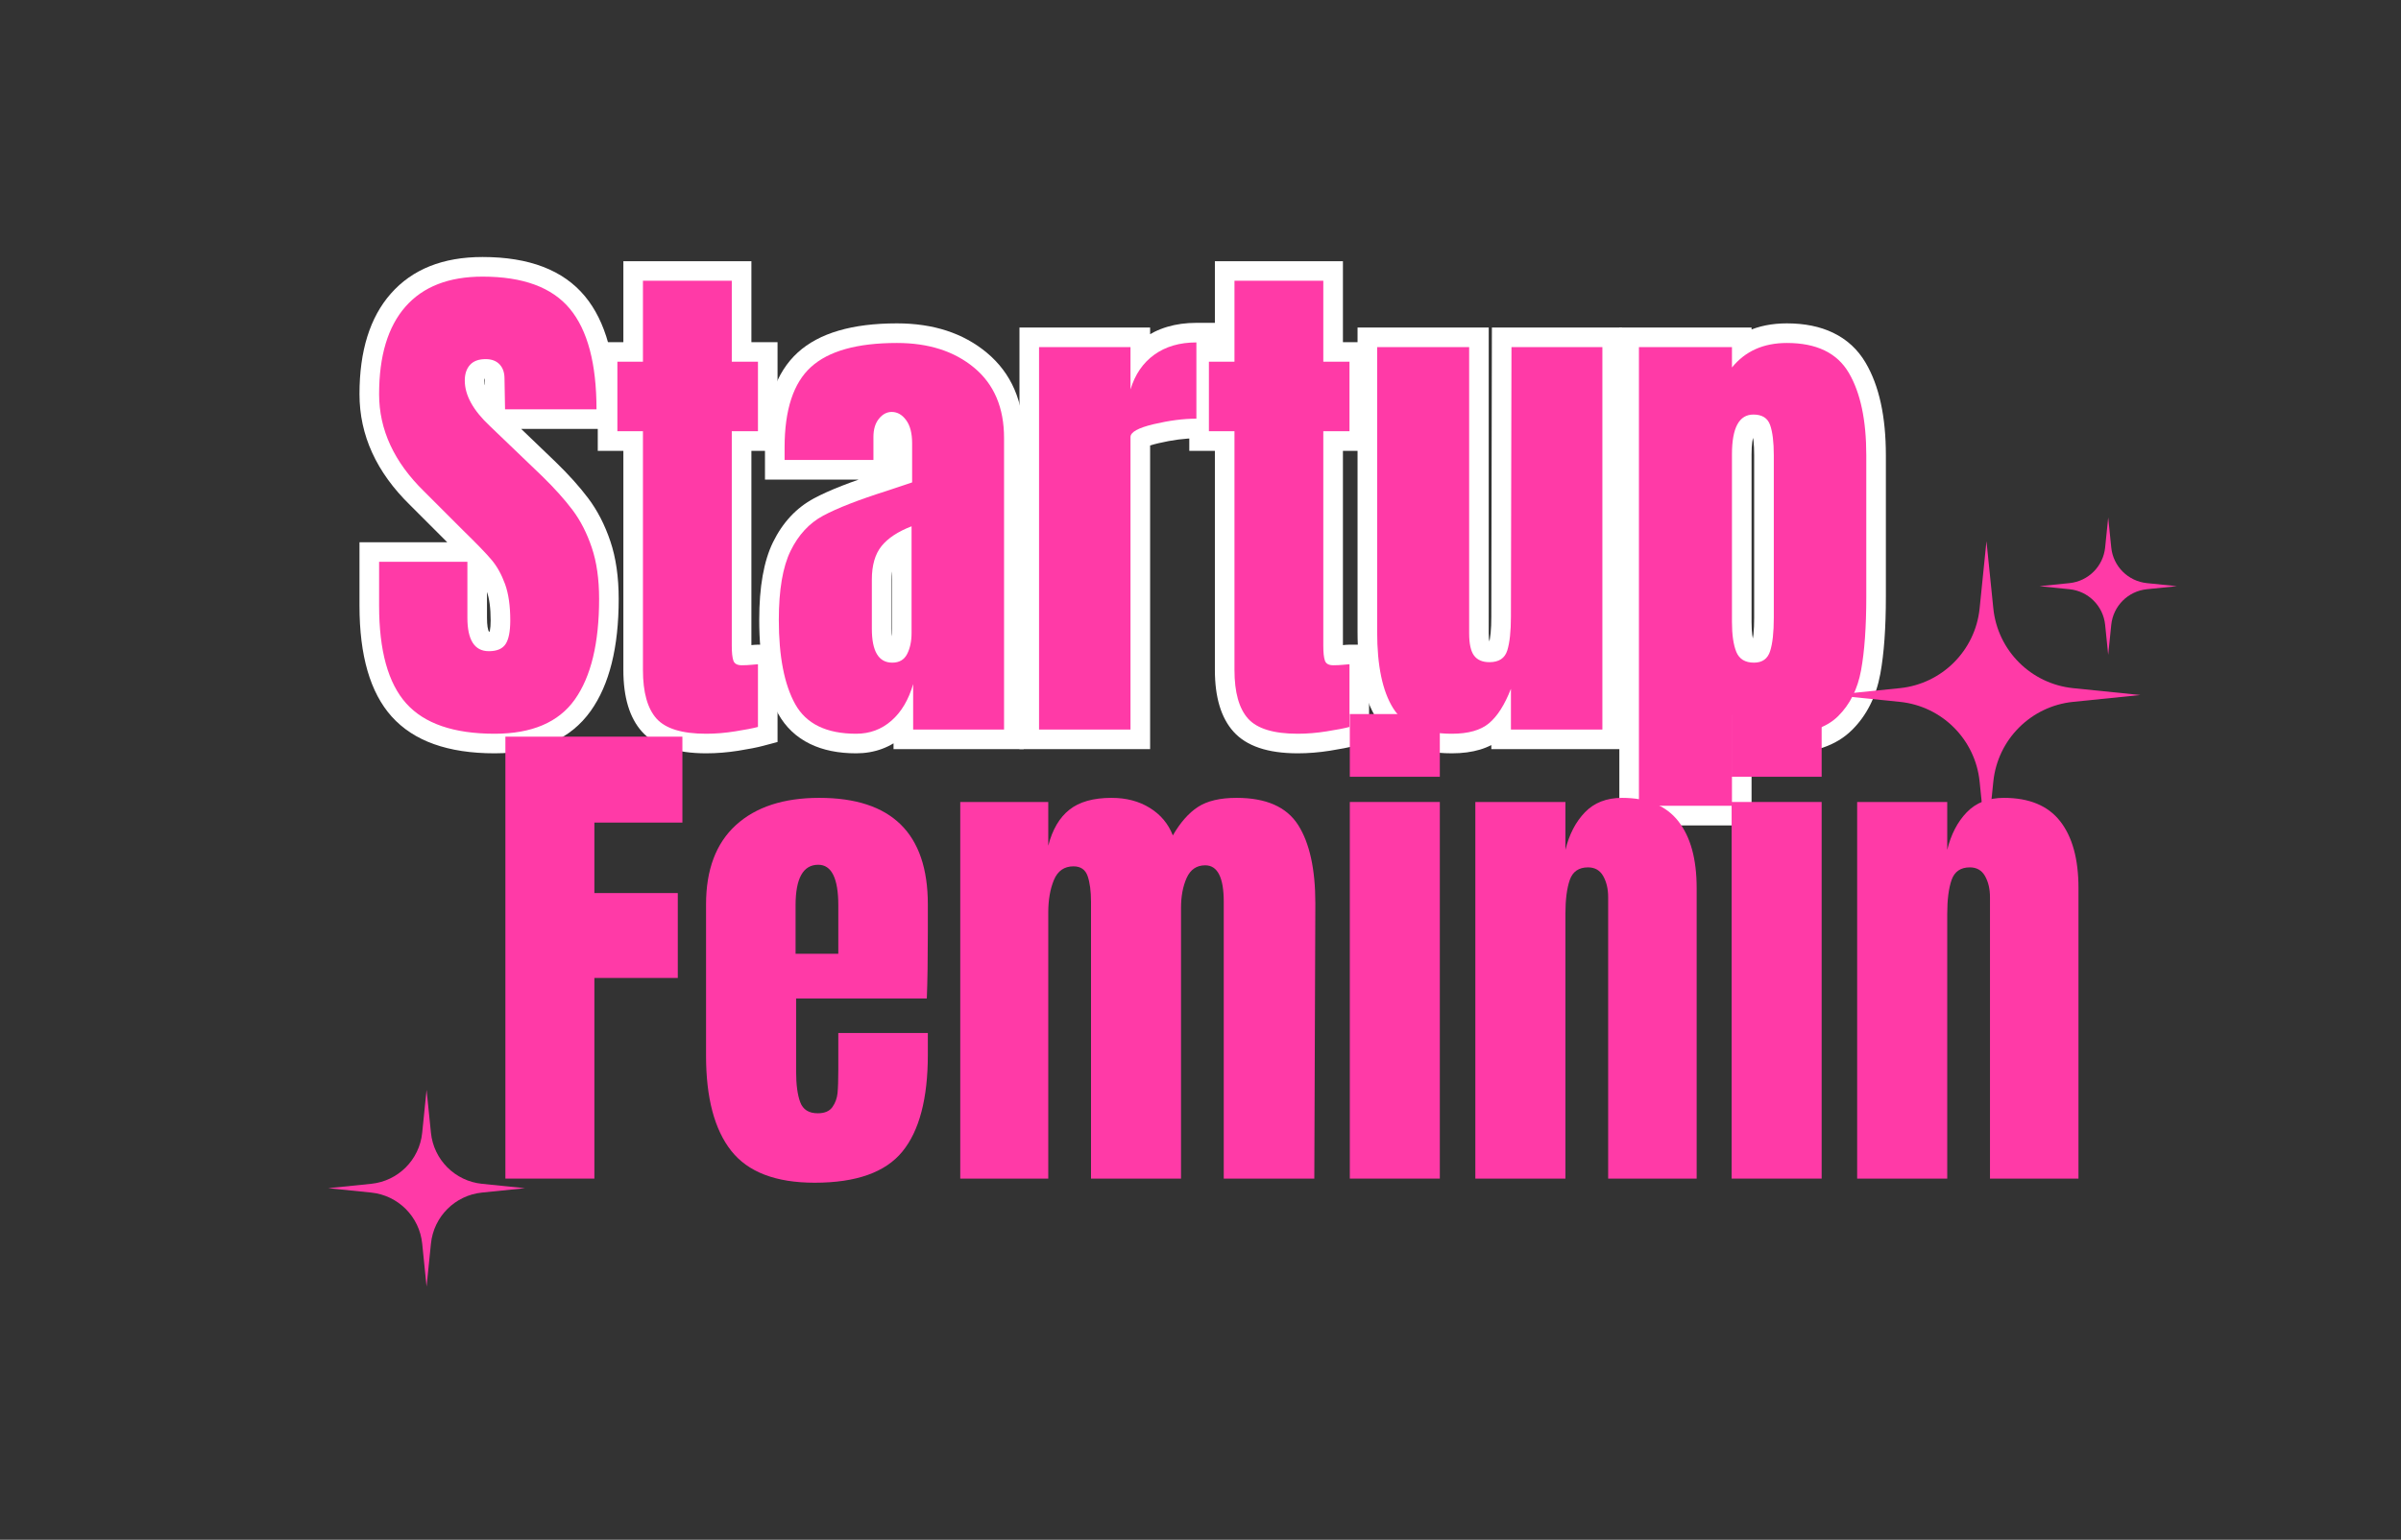 <svg xmlns="http://www.w3.org/2000/svg" xmlns:xlink="http://www.w3.org/1999/xlink" width="728" zoomAndPan="magnify" viewBox="0 0 546 350.25" height="467" preserveAspectRatio="xMidYMid meet"><rect x="0" y="0" width="546" height="350.25" fill="#333333" stroke="none"/><defs><clipPath id="4069d5d60e"><path d="M 416.699 117.719 L 495.281 117.719 L 495.281 193.305 L 416.699 193.305 Z M 416.699 117.719 "></path></clipPath><clipPath id="25436324c7"><path d="M 73.656 247.91 L 119.434 247.91 L 119.434 295.059 L 73.656 295.059 Z M 73.656 247.91 "></path></clipPath></defs><g id="f4bc39d2ad"><g style="fill:#ffffff;fill-opacity:1;"><g transform="translate(83.71, 165.956)"><path style="stroke:none" d="M 28.758 5.406 C 18.164 5.406 10.363 2.617 5.355 -2.965 C 0.477 -8.41 -1.961 -16.809 -1.961 -28.164 L -1.961 -42.605 L 27.035 -42.605 L 27.035 -25.434 C 27.035 -23.766 27.207 -22.668 27.551 -22.133 C 27.531 -22.164 27.473 -22.207 27.379 -22.254 C 27.336 -22.277 27.305 -22.289 27.281 -22.297 C 27.316 -22.289 27.375 -22.281 27.453 -22.281 C 27.762 -22.281 27.957 -22.301 28.035 -22.332 C 27.848 -22.254 27.684 -22.109 27.547 -21.902 L 27.547 -21.926 C 27.598 -22.059 27.641 -22.234 27.684 -22.449 C 27.805 -23.066 27.867 -23.859 27.867 -24.836 C 27.867 -27.641 27.562 -29.887 26.945 -31.574 C 26.332 -33.262 25.582 -34.637 24.688 -35.699 C 23.559 -37.051 21.461 -39.219 18.398 -42.207 L 9.562 -51.039 C 1.879 -58.543 -1.961 -66.961 -1.961 -76.297 C -1.961 -86.129 0.41 -93.746 5.148 -99.141 C 10.035 -104.707 16.996 -107.492 26.027 -107.492 C 36.613 -107.492 44.371 -104.52 49.305 -98.57 C 54.027 -92.875 56.391 -84.301 56.391 -72.848 L 56.391 -68.391 L 26.754 -68.391 L 26.562 -79.785 C 26.559 -80 26.551 -80.137 26.531 -80.191 C 26.555 -80.129 26.594 -80.062 26.656 -80 C 26.75 -79.902 26.852 -79.832 26.961 -79.789 L 26.965 -79.785 C 26.906 -79.797 26.832 -79.801 26.738 -79.801 C 26.473 -79.801 26.293 -79.781 26.195 -79.746 C 26.285 -79.777 26.379 -79.848 26.473 -79.953 C 26.496 -79.98 26.512 -79.996 26.512 -79.996 C 26.465 -79.859 26.441 -79.656 26.441 -79.387 C 26.441 -77.344 27.875 -74.98 30.738 -72.297 L 42.66 -60.852 C 45.609 -57.988 48.066 -55.254 50.023 -52.656 C 52.137 -49.855 53.824 -46.582 55.086 -42.84 C 56.352 -39.09 56.984 -34.715 56.984 -29.711 C 56.984 -18.699 54.867 -10.215 50.637 -4.254 C 46.062 2.188 38.77 5.406 28.758 5.406 Z M 28.758 -3.508 C 35.703 -3.508 40.57 -5.477 43.367 -9.414 C 46.504 -13.832 48.07 -20.594 48.07 -29.711 C 48.07 -33.738 47.594 -37.164 46.641 -39.992 C 45.684 -42.824 44.441 -45.258 42.906 -47.289 C 41.223 -49.523 39.082 -51.898 36.488 -54.422 L 24.641 -65.793 C 19.898 -70.238 17.527 -74.77 17.527 -79.387 C 17.527 -82.039 18.312 -84.227 19.875 -85.949 C 21.551 -87.793 23.84 -88.715 26.738 -88.715 C 29.363 -88.715 31.488 -87.855 33.121 -86.141 C 34.691 -84.488 35.473 -82.418 35.473 -79.938 L 35.594 -72.926 L 31.137 -72.848 L 31.137 -77.305 L 51.934 -77.305 L 51.934 -72.848 L 47.477 -72.848 C 47.477 -82.156 45.797 -88.832 42.441 -92.879 C 39.293 -96.68 33.82 -98.578 26.027 -98.578 C 19.688 -98.578 14.961 -96.805 11.848 -93.258 C 8.582 -89.547 6.953 -83.891 6.953 -76.297 C 6.953 -69.465 9.926 -63.148 15.867 -57.344 L 24.621 -48.59 C 27.898 -45.395 30.199 -43.008 31.523 -41.426 C 33.086 -39.559 34.355 -37.289 35.324 -34.621 C 36.297 -31.949 36.781 -28.688 36.781 -24.836 C 36.781 -21.402 36.176 -18.777 34.965 -16.957 C 33.367 -14.566 30.863 -13.367 27.453 -13.367 C 25.914 -13.367 24.516 -13.695 23.262 -14.348 C 21.949 -15.031 20.879 -16.023 20.043 -17.324 C 18.762 -19.324 18.121 -22.027 18.121 -25.434 L 18.121 -38.148 L 22.578 -38.148 L 22.578 -33.691 L 2.496 -33.691 L 2.496 -38.148 L 6.953 -38.148 L 6.953 -28.164 C 6.953 -19.082 8.633 -12.664 11.992 -8.918 C 15.227 -5.309 20.816 -3.508 28.758 -3.508 Z M 28.758 -3.508 "></path></g></g><g style="fill:#ffffff;fill-opacity:1;"><g transform="translate(138.49, 165.956)"><path style="stroke:none" d="M 22.105 5.406 C 15.312 5.406 10.441 3.766 7.496 0.48 C 4.676 -2.664 3.266 -7.34 3.266 -13.547 L 3.266 -67.859 L 7.723 -67.859 L 7.723 -63.398 L -2.555 -63.398 L -2.555 -88.121 L 7.723 -88.121 L 7.723 -83.664 L 3.266 -83.664 L 3.266 -106.539 L 32.383 -106.539 L 32.383 -83.664 L 27.926 -83.664 L 27.926 -88.121 L 38.328 -88.121 L 38.328 -63.398 L 27.926 -63.398 L 27.926 -67.859 L 32.383 -67.859 L 32.383 -19.016 C 32.383 -17.992 32.426 -17.352 32.512 -17.098 C 32.27 -17.828 31.805 -18.387 31.121 -18.77 C 30.762 -18.973 30.449 -19.074 30.184 -19.074 C 30.812 -19.074 31.402 -19.105 31.949 -19.168 C 32.828 -19.262 33.469 -19.312 33.871 -19.312 L 38.328 -19.312 L 38.328 2.832 L 35.02 3.711 C 33.68 4.07 31.805 4.438 29.395 4.82 C 26.906 5.211 24.477 5.406 22.105 5.406 Z M 22.105 -3.508 C 24.012 -3.508 25.977 -3.668 28.004 -3.988 C 30.109 -4.32 31.684 -4.625 32.723 -4.902 L 33.871 -0.594 L 29.414 -0.594 L 29.414 -14.855 L 33.871 -14.855 L 33.871 -10.398 C 33.797 -10.398 33.484 -10.367 32.934 -10.305 C 32.059 -10.207 31.141 -10.16 30.184 -10.16 C 28.891 -10.16 27.746 -10.441 26.754 -11 C 25.438 -11.742 24.535 -12.832 24.055 -14.277 C 23.664 -15.449 23.469 -17.027 23.469 -19.016 L 23.469 -72.316 L 33.871 -72.316 L 33.871 -67.859 L 29.414 -67.859 L 29.414 -83.664 L 33.871 -83.664 L 33.871 -79.207 L 23.469 -79.207 L 23.469 -102.082 L 27.926 -102.082 L 27.926 -97.625 L 7.723 -97.625 L 7.723 -102.082 L 12.184 -102.082 L 12.184 -79.207 L 1.902 -79.207 L 1.902 -83.664 L 6.359 -83.664 L 6.359 -67.859 L 1.902 -67.859 L 1.902 -72.316 L 12.184 -72.316 L 12.184 -13.547 C 12.184 -9.613 12.832 -6.922 14.133 -5.473 C 14.609 -4.938 15.395 -4.508 16.484 -4.176 C 17.941 -3.73 19.812 -3.508 22.105 -3.508 Z M 22.105 -3.508 "></path></g></g><g style="fill:#ffffff;fill-opacity:1;"><g transform="translate(174.733, 165.956)"><path style="stroke:none" d="M 19.965 5.406 C 15.914 5.406 12.43 4.699 9.508 3.281 C 6.359 1.754 3.93 -0.539 2.227 -3.594 C -0.645 -8.746 -2.082 -15.863 -2.082 -24.957 C -2.082 -32.457 -1.039 -38.34 1.047 -42.602 C 3.25 -47.105 6.355 -50.434 10.367 -52.59 C 13.781 -54.426 18.867 -56.414 25.629 -58.559 L 31.27 -60.441 L 32.68 -56.211 L 28.223 -56.211 L 28.223 -65.125 C 28.223 -66.441 28.062 -67.316 27.734 -67.758 C 27.676 -67.84 27.621 -67.898 27.578 -67.941 C 27.582 -67.938 27.598 -67.926 27.625 -67.91 C 27.762 -67.836 27.898 -67.797 28.047 -67.797 C 28.23 -67.797 28.406 -67.844 28.574 -67.93 C 28.625 -67.957 28.66 -67.98 28.684 -68 C 28.668 -67.984 28.641 -67.953 28.602 -67.91 C 28.43 -67.695 28.344 -67.242 28.344 -66.551 L 28.344 -56.863 L -0.773 -56.863 L -0.773 -64.172 C -0.773 -74.043 1.711 -81.242 6.684 -85.77 C 11.535 -90.188 19.051 -92.398 29.234 -92.398 C 37.52 -92.398 44.332 -90.172 49.676 -85.719 C 55.262 -81.066 58.055 -74.598 58.055 -66.312 L 58.055 4.457 L 28.461 4.457 L 28.461 -10.34 L 32.918 -10.34 L 37.199 -9.102 C 35.93 -4.703 33.836 -1.223 30.926 1.332 C 27.828 4.047 24.172 5.406 19.965 5.406 Z M 19.965 -3.508 C 21.938 -3.508 23.629 -4.129 25.047 -5.371 C 26.652 -6.777 27.848 -8.848 28.637 -11.574 L 37.375 -10.34 L 37.375 0 L 32.918 0 L 32.918 -4.457 L 53.598 -4.457 L 53.598 0 L 49.141 0 L 49.141 -66.312 C 49.141 -71.812 47.418 -76 43.969 -78.871 C 40.281 -81.945 35.367 -83.484 29.234 -83.484 C 21.352 -83.484 15.836 -82.051 12.688 -79.18 C 9.656 -76.418 8.141 -71.418 8.141 -64.172 L 8.141 -61.32 L 3.684 -61.32 L 3.684 -65.777 L 23.887 -65.777 L 23.887 -61.32 L 19.43 -61.32 L 19.43 -66.551 C 19.43 -69.344 20.176 -71.664 21.668 -73.512 C 23.391 -75.645 25.516 -76.711 28.047 -76.711 C 30.809 -76.711 33.09 -75.496 34.895 -73.07 C 36.391 -71.051 37.137 -68.402 37.137 -65.125 L 37.137 -53 L 28.324 -50.062 C 22.09 -48.086 17.512 -46.312 14.59 -44.738 C 12.262 -43.488 10.418 -41.469 9.055 -38.684 C 7.574 -35.656 6.832 -31.082 6.832 -24.957 C 6.832 -17.41 7.895 -11.734 10.012 -7.934 C 10.805 -6.516 11.934 -5.449 13.398 -4.738 C 15.09 -3.918 17.281 -3.508 19.965 -3.508 Z M 28.164 -19.668 C 28.199 -19.668 28.227 -19.668 28.246 -19.672 C 28.242 -19.672 28.238 -19.672 28.223 -19.668 C 28.145 -19.648 28.059 -19.613 27.969 -19.559 C 27.777 -19.449 27.652 -19.336 27.59 -19.215 C 27.934 -19.879 28.105 -20.805 28.105 -21.984 L 28.105 -46.23 L 32.562 -46.23 L 34.164 -42.07 C 31.82 -41.168 30.164 -40.117 29.203 -38.918 C 28.391 -37.914 27.988 -36.309 27.988 -34.105 L 27.988 -22.938 C 27.988 -21.184 28.16 -20.016 28.512 -19.438 C 28.488 -19.473 28.418 -19.527 28.301 -19.59 C 28.234 -19.629 28.172 -19.652 28.109 -19.668 C 28.102 -19.672 28.098 -19.672 28.098 -19.672 C 28.113 -19.668 28.137 -19.668 28.164 -19.668 Z M 28.164 -10.754 C 26.621 -10.754 25.227 -11.102 23.973 -11.797 C 22.699 -12.508 21.664 -13.523 20.867 -14.848 C 19.672 -16.844 19.074 -19.539 19.074 -22.938 L 19.074 -34.105 C 19.074 -38.402 20.133 -41.867 22.254 -44.508 C 24.223 -46.953 27.125 -48.914 30.961 -50.391 L 37.02 -52.719 L 37.02 -21.984 C 37.02 -19.363 36.52 -17.078 35.516 -15.133 C 34.777 -13.703 33.75 -12.609 32.434 -11.844 C 31.18 -11.117 29.754 -10.754 28.164 -10.754 Z M 28.164 -10.754 "></path></g></g><g style="fill:#ffffff;fill-opacity:1;"><g transform="translate(232.128, 165.956)"><path style="stroke:none" d="M 4.16 -91.449 L 29.414 -91.449 L 29.414 -77.363 L 24.957 -77.363 L 20.691 -78.656 C 22.012 -83.023 24.363 -86.43 27.75 -88.879 C 31.105 -91.305 35.164 -92.516 39.93 -92.516 L 44.387 -92.516 L 44.387 -66.254 L 39.93 -66.254 C 37.344 -66.254 34.457 -65.875 31.27 -65.125 C 29.902 -64.801 28.953 -64.496 28.43 -64.207 C 28.406 -64.191 28.387 -64.18 28.371 -64.172 C 28.375 -64.176 28.387 -64.184 28.398 -64.191 C 28.492 -64.262 28.586 -64.355 28.688 -64.473 C 29.172 -65.047 29.414 -65.738 29.414 -66.551 L 29.414 4.457 L -0.297 4.457 L -0.297 -91.449 Z M 4.16 -82.535 L 4.16 -86.992 L 8.617 -86.992 L 8.617 0 L 4.16 0 L 4.16 -4.457 L 24.957 -4.457 L 24.957 0 L 20.5 0 L 20.5 -66.551 C 20.5 -67.918 20.961 -69.148 21.887 -70.238 C 22.461 -70.914 23.207 -71.508 24.129 -72.016 C 25.367 -72.695 27.062 -73.289 29.223 -73.801 C 33.082 -74.711 36.652 -75.168 39.93 -75.168 L 39.93 -70.711 L 35.473 -70.711 L 35.473 -88.059 L 39.93 -88.059 L 39.93 -83.602 C 37.09 -83.602 34.77 -82.953 32.977 -81.656 C 31.215 -80.383 29.961 -78.52 29.223 -76.074 L 20.5 -77.363 L 20.5 -86.992 L 24.957 -86.992 L 24.957 -82.535 Z M 4.16 -82.535 "></path></g></g><g style="fill:#ffffff;fill-opacity:1;"><g transform="translate(273.006, 165.956)"><path style="stroke:none" d="M 22.105 5.406 C 15.312 5.406 10.441 3.766 7.496 0.48 C 4.676 -2.664 3.266 -7.34 3.266 -13.547 L 3.266 -67.859 L 7.723 -67.859 L 7.723 -63.398 L -2.555 -63.398 L -2.555 -88.121 L 7.723 -88.121 L 7.723 -83.664 L 3.266 -83.664 L 3.266 -106.539 L 32.383 -106.539 L 32.383 -83.664 L 27.926 -83.664 L 27.926 -88.121 L 38.328 -88.121 L 38.328 -63.398 L 27.926 -63.398 L 27.926 -67.859 L 32.383 -67.859 L 32.383 -19.016 C 32.383 -17.992 32.426 -17.352 32.512 -17.098 C 32.27 -17.828 31.805 -18.387 31.121 -18.77 C 30.762 -18.973 30.449 -19.074 30.184 -19.074 C 30.812 -19.074 31.402 -19.105 31.949 -19.168 C 32.828 -19.262 33.469 -19.312 33.871 -19.312 L 38.328 -19.312 L 38.328 2.832 L 35.02 3.711 C 33.68 4.07 31.805 4.438 29.395 4.82 C 26.906 5.211 24.477 5.406 22.105 5.406 Z M 22.105 -3.508 C 24.012 -3.508 25.977 -3.668 28.004 -3.988 C 30.109 -4.32 31.684 -4.625 32.723 -4.902 L 33.871 -0.594 L 29.414 -0.594 L 29.414 -14.855 L 33.871 -14.855 L 33.871 -10.398 C 33.797 -10.398 33.484 -10.367 32.934 -10.305 C 32.059 -10.207 31.141 -10.16 30.184 -10.16 C 28.891 -10.16 27.746 -10.441 26.754 -11 C 25.438 -11.742 24.535 -12.832 24.055 -14.277 C 23.664 -15.449 23.469 -17.027 23.469 -19.016 L 23.469 -72.316 L 33.871 -72.316 L 33.871 -67.859 L 29.414 -67.859 L 29.414 -83.664 L 33.871 -83.664 L 33.871 -79.207 L 23.469 -79.207 L 23.469 -102.082 L 27.926 -102.082 L 27.926 -97.625 L 7.723 -97.625 L 7.723 -102.082 L 12.184 -102.082 L 12.184 -79.207 L 1.902 -79.207 L 1.902 -83.664 L 6.359 -83.664 L 6.359 -67.859 L 1.902 -67.859 L 1.902 -72.316 L 12.184 -72.316 L 12.184 -13.547 C 12.184 -9.613 12.832 -6.922 14.133 -5.473 C 14.609 -4.938 15.395 -4.508 16.484 -4.176 C 17.941 -3.73 19.812 -3.508 22.105 -3.508 Z M 22.105 -3.508 "></path></g></g><g style="fill:#ffffff;fill-opacity:1;"><g transform="translate(309.249, 165.956)"><path style="stroke:none" d="M 20.914 5.406 C 12.77 5.406 7.051 2.766 3.762 -2.516 C 0.898 -7.121 -0.535 -13.688 -0.535 -22.223 L -0.535 -91.449 L 29.293 -91.449 L 29.293 -21.926 C 29.293 -21.043 29.355 -20.332 29.473 -19.797 C 29.508 -19.633 29.547 -19.504 29.582 -19.414 L 29.586 -19.41 C 29.566 -19.441 29.543 -19.477 29.516 -19.512 C 29.414 -19.648 29.289 -19.746 29.145 -19.805 L 29.152 -19.809 C 29.234 -19.797 29.34 -19.789 29.473 -19.789 C 29.633 -19.789 29.75 -19.797 29.824 -19.816 C 29.773 -19.805 29.707 -19.77 29.629 -19.715 C 29.418 -19.578 29.293 -19.449 29.258 -19.328 C 29.676 -20.68 29.887 -22.793 29.887 -25.668 L 29.887 -26.383 L 30.016 -91.449 L 59.598 -91.449 L 59.598 4.457 L 29.887 4.457 L 29.887 -9.27 L 34.344 -9.27 L 38.496 -7.645 C 36.793 -3.289 34.695 -0.074 32.207 1.996 C 29.48 4.27 25.715 5.406 20.914 5.406 Z M 20.914 -3.508 C 23.562 -3.508 25.426 -3.953 26.5 -4.852 C 27.816 -5.945 29.047 -7.961 30.195 -10.895 L 38.801 -9.27 L 38.801 0 L 34.344 0 L 34.344 -4.457 L 55.141 -4.457 L 55.141 0 L 50.684 0 L 50.684 -86.992 L 55.141 -86.992 L 55.141 -82.535 L 34.465 -82.535 L 34.465 -86.992 L 38.922 -86.98 L 38.801 -26.383 L 38.801 -25.668 C 38.801 -21.891 38.457 -18.895 37.77 -16.68 C 37.176 -14.777 36.102 -13.312 34.547 -12.281 C 33.129 -11.344 31.438 -10.875 29.473 -10.875 C 26.414 -10.875 24.062 -11.953 22.418 -14.117 C 21.059 -15.906 20.379 -18.508 20.379 -21.926 L 20.379 -86.992 L 24.836 -86.992 L 24.836 -82.535 L 3.922 -82.535 L 3.922 -86.992 L 8.379 -86.992 L 8.379 -22.223 C 8.379 -15.387 9.363 -10.391 11.332 -7.227 C 12.875 -4.746 16.07 -3.508 20.914 -3.508 Z M 20.914 -3.508 "></path></g></g><g style="fill:#ffffff;fill-opacity:1;"><g transform="translate(368.545, 165.956)"><path style="stroke:none" d="M 4.16 -91.449 L 29.77 -91.449 L 29.77 -82.355 L 25.312 -82.355 L 21.848 -85.16 C 25.75 -89.984 31.062 -92.398 37.793 -92.398 C 41.836 -92.398 45.336 -91.688 48.293 -90.266 C 51.457 -88.742 53.93 -86.465 55.715 -83.426 C 58.781 -78.215 60.312 -71.203 60.312 -62.391 L 60.312 -30.184 C 60.312 -23.102 59.891 -17.27 59.051 -12.684 C 58.09 -7.445 55.926 -3.168 52.566 0.145 C 49.004 3.652 43.883 5.406 37.195 5.406 C 30.664 5.406 25.609 3.461 22.031 -0.43 L 25.312 -3.445 L 29.77 -3.445 L 29.77 21.809 L -0.297 21.809 L -0.297 -91.449 Z M 4.16 -82.535 L 4.16 -86.992 L 8.617 -86.992 L 8.617 17.352 L 4.16 17.352 L 4.16 12.895 L 25.312 12.895 L 25.312 17.352 L 20.855 17.352 L 20.855 -14.883 L 28.594 -6.461 C 30.406 -4.492 33.273 -3.508 37.195 -3.508 C 41.445 -3.508 44.484 -4.406 46.309 -6.207 C 48.336 -8.203 49.66 -10.898 50.281 -14.293 C 51.027 -18.344 51.398 -23.641 51.398 -30.184 L 51.398 -62.391 C 51.398 -69.586 50.273 -75.09 48.031 -78.91 C 47.164 -80.387 45.961 -81.496 44.43 -82.23 C 42.695 -83.066 40.48 -83.484 37.793 -83.484 C 33.902 -83.484 30.898 -82.176 28.777 -79.555 L 20.855 -69.754 L 20.855 -86.992 L 25.312 -86.992 L 25.312 -82.535 Z M 30.305 -19.668 C 30.355 -19.668 30.398 -19.672 30.43 -19.676 L 30.41 -19.668 C 30.301 -19.637 30.188 -19.582 30.07 -19.5 C 29.945 -19.41 29.84 -19.309 29.762 -19.191 L 29.742 -19.176 C 30.156 -20.48 30.363 -22.566 30.363 -25.434 L 30.363 -62.391 C 30.363 -64.898 30.168 -66.703 29.781 -67.812 C 29.848 -67.617 30.008 -67.445 30.258 -67.285 C 30.348 -67.23 30.422 -67.195 30.48 -67.18 C 30.422 -67.195 30.324 -67.203 30.184 -67.203 L 30.184 -67.211 C 30.254 -67.23 30.324 -67.262 30.398 -67.305 C 30.453 -67.34 30.5 -67.375 30.531 -67.41 C 30.516 -67.391 30.488 -67.352 30.453 -67.285 C 29.996 -66.441 29.77 -64.891 29.77 -62.629 L 29.77 -24.48 C 29.77 -22.141 29.992 -20.434 30.441 -19.355 C 30.406 -19.434 30.309 -19.523 30.148 -19.621 C 30.086 -19.66 30.039 -19.684 30.004 -19.691 C 30.066 -19.676 30.168 -19.668 30.305 -19.668 Z M 30.305 -10.754 C 28.477 -10.754 26.875 -11.176 25.496 -12.02 C 24.008 -12.93 22.914 -14.234 22.207 -15.941 C 21.305 -18.109 20.855 -20.957 20.855 -24.48 L 20.855 -62.629 C 20.855 -66.391 21.441 -69.352 22.609 -71.52 C 23.391 -72.969 24.426 -74.094 25.711 -74.887 C 27.039 -75.707 28.527 -76.117 30.184 -76.117 C 32.027 -76.117 33.629 -75.695 34.984 -74.848 C 36.504 -73.898 37.574 -72.535 38.195 -70.758 C 38.918 -68.695 39.277 -65.906 39.277 -62.391 L 39.277 -25.434 C 39.277 -21.645 38.93 -18.656 38.234 -16.473 C 37.656 -14.656 36.656 -13.242 35.23 -12.23 C 33.844 -11.246 32.203 -10.754 30.305 -10.754 Z M 30.305 -10.754 "></path></g></g><g style="fill:#ff3aa7;fill-opacity:1;"><g transform="translate(83.71, 165.956)"><path style="stroke:none" d="M 28.766 0.953 C 19.492 0.953 12.797 -1.344 8.672 -5.938 C 4.555 -10.531 2.5 -17.941 2.5 -28.172 L 2.5 -38.156 L 22.578 -38.156 L 22.578 -25.438 C 22.578 -20.363 24.203 -17.828 27.453 -17.828 C 29.273 -17.828 30.539 -18.359 31.25 -19.422 C 31.969 -20.492 32.328 -22.301 32.328 -24.844 C 32.328 -28.164 31.93 -30.914 31.141 -33.094 C 30.348 -35.27 29.336 -37.094 28.109 -38.562 C 26.879 -40.031 24.68 -42.305 21.516 -45.391 L 12.719 -54.188 C 5.906 -60.844 2.5 -68.211 2.5 -76.297 C 2.5 -85.016 4.5 -91.648 8.5 -96.203 C 12.5 -100.754 18.344 -103.031 26.031 -103.031 C 35.219 -103.031 41.832 -100.594 45.875 -95.719 C 49.914 -90.852 51.938 -83.227 51.938 -72.844 L 31.141 -72.844 L 31.016 -79.859 C 31.016 -81.211 30.641 -82.285 29.891 -83.078 C 29.141 -83.867 28.086 -84.266 26.734 -84.266 C 25.148 -84.266 23.961 -83.828 23.172 -82.953 C 22.379 -82.078 21.984 -80.891 21.984 -79.391 C 21.984 -76.055 23.883 -72.609 27.688 -69.047 L 39.578 -57.641 C 42.348 -54.941 44.645 -52.383 46.469 -49.969 C 48.289 -47.551 49.754 -44.695 50.859 -41.406 C 51.973 -38.125 52.531 -34.227 52.531 -29.719 C 52.531 -19.656 50.688 -12.023 47 -6.828 C 43.312 -1.641 37.234 0.953 28.766 0.953 Z M 28.766 0.953 "></path></g></g><g style="fill:#ff3aa7;fill-opacity:1;"><g transform="translate(138.49, 165.956)"><path style="stroke:none" d="M 22.109 0.953 C 16.641 0.953 12.875 -0.191 10.812 -2.484 C 8.75 -4.785 7.719 -8.473 7.719 -13.547 L 7.719 -67.859 L 1.906 -67.859 L 1.906 -83.672 L 7.719 -83.672 L 7.719 -102.094 L 27.922 -102.094 L 27.922 -83.672 L 33.875 -83.672 L 33.875 -67.859 L 27.922 -67.859 L 27.922 -19.016 C 27.922 -17.504 28.039 -16.395 28.281 -15.688 C 28.52 -14.977 29.156 -14.625 30.188 -14.625 C 30.977 -14.625 31.727 -14.66 32.438 -14.734 C 33.156 -14.816 33.633 -14.859 33.875 -14.859 L 33.875 -0.594 C 32.688 -0.281 30.961 0.051 28.703 0.406 C 26.441 0.77 24.242 0.953 22.109 0.953 Z M 22.109 0.953 "></path></g></g><g style="fill:#ff3aa7;fill-opacity:1;"><g transform="translate(174.733, 165.956)"><path style="stroke:none" d="M 19.969 0.953 C 13.227 0.953 8.609 -1.285 6.109 -5.766 C 3.617 -10.242 2.375 -16.641 2.375 -24.953 C 2.375 -31.766 3.266 -36.992 5.047 -40.641 C 6.828 -44.285 9.301 -46.957 12.469 -48.656 C 15.645 -50.363 20.484 -52.25 26.984 -54.312 L 32.688 -56.219 L 32.688 -65.125 C 32.688 -67.426 32.227 -69.188 31.312 -70.406 C 30.406 -71.633 29.316 -72.25 28.047 -72.25 C 26.941 -72.25 25.973 -71.734 25.141 -70.703 C 24.305 -69.68 23.891 -68.297 23.891 -66.547 L 23.891 -61.328 L 3.688 -61.328 L 3.688 -64.172 C 3.688 -72.734 5.688 -78.832 9.688 -82.469 C 13.688 -86.113 20.203 -87.938 29.234 -87.938 C 36.441 -87.938 42.301 -86.055 46.812 -82.297 C 51.332 -78.535 53.594 -73.207 53.594 -66.312 L 53.594 0 L 32.922 0 L 32.922 -10.344 C 31.891 -6.77 30.242 -3.992 27.984 -2.016 C 25.723 -0.035 23.051 0.953 19.969 0.953 Z M 28.172 -15.219 C 29.754 -15.219 30.879 -15.867 31.547 -17.172 C 32.223 -18.484 32.562 -20.086 32.562 -21.984 L 32.562 -46.234 C 29.469 -45.047 27.188 -43.539 25.719 -41.719 C 24.258 -39.895 23.531 -37.359 23.531 -34.109 L 23.531 -22.938 C 23.531 -17.789 25.078 -15.219 28.172 -15.219 Z M 28.172 -15.219 "></path></g></g><g style="fill:#ff3aa7;fill-opacity:1;"><g transform="translate(232.128, 165.956)"><path style="stroke:none" d="M 4.156 -87 L 24.953 -87 L 24.953 -77.375 C 25.984 -80.781 27.785 -83.41 30.359 -85.266 C 32.941 -87.129 36.133 -88.062 39.938 -88.062 L 39.938 -70.719 C 37 -70.719 33.766 -70.301 30.234 -69.469 C 26.711 -68.633 24.953 -67.66 24.953 -66.547 L 24.953 0 L 4.156 0 Z M 4.156 -87 "></path></g></g><g style="fill:#ff3aa7;fill-opacity:1;"><g transform="translate(273.006, 165.956)"><path style="stroke:none" d="M 22.109 0.953 C 16.641 0.953 12.875 -0.191 10.812 -2.484 C 8.75 -4.785 7.719 -8.473 7.719 -13.547 L 7.719 -67.859 L 1.906 -67.859 L 1.906 -83.672 L 7.719 -83.672 L 7.719 -102.094 L 27.922 -102.094 L 27.922 -83.672 L 33.875 -83.672 L 33.875 -67.859 L 27.922 -67.859 L 27.922 -19.016 C 27.922 -17.504 28.039 -16.395 28.281 -15.688 C 28.52 -14.977 29.156 -14.625 30.188 -14.625 C 30.977 -14.625 31.727 -14.66 32.438 -14.734 C 33.156 -14.816 33.633 -14.859 33.875 -14.859 L 33.875 -0.594 C 32.688 -0.281 30.961 0.051 28.703 0.406 C 26.441 0.77 24.242 0.953 22.109 0.953 Z M 22.109 0.953 "></path></g></g><g style="fill:#ff3aa7;fill-opacity:1;"><g transform="translate(309.249, 165.956)"><path style="stroke:none" d="M 20.922 0.953 C 14.422 0.953 9.961 -0.988 7.547 -4.875 C 5.129 -8.758 3.922 -14.539 3.922 -22.219 L 3.922 -87 L 24.844 -87 L 24.844 -26.391 C 24.844 -25.828 24.844 -24.336 24.844 -21.922 C 24.844 -19.504 25.219 -17.801 25.969 -16.812 C 26.719 -15.82 27.883 -15.328 29.469 -15.328 C 31.613 -15.328 32.961 -16.219 33.516 -18 C 34.066 -19.781 34.344 -22.336 34.344 -25.672 L 34.344 -26.391 L 34.469 -87 L 55.141 -87 L 55.141 0 L 34.344 0 L 34.344 -9.266 C 32.914 -5.617 31.25 -3.004 29.344 -1.422 C 27.445 0.16 24.641 0.953 20.922 0.953 Z M 20.922 0.953 "></path></g></g><g style="fill:#ff3aa7;fill-opacity:1;"><g transform="translate(368.545, 165.956)"><path style="stroke:none" d="M 4.156 -87 L 25.312 -87 L 25.312 -82.359 C 28.32 -86.078 32.484 -87.938 37.797 -87.938 C 44.523 -87.938 49.219 -85.676 51.875 -81.156 C 54.531 -76.645 55.859 -70.391 55.859 -62.391 L 55.859 -30.188 C 55.859 -23.375 55.461 -17.805 54.672 -13.484 C 53.879 -9.172 52.133 -5.688 49.438 -3.031 C 46.738 -0.375 42.66 0.953 37.203 0.953 C 31.973 0.953 28.008 -0.516 25.312 -3.453 L 25.312 17.344 L 4.156 17.344 Z M 30.312 -15.219 C 32.207 -15.219 33.43 -16.086 33.984 -17.828 C 34.547 -19.566 34.828 -22.102 34.828 -25.438 L 34.828 -62.391 C 34.828 -65.398 34.547 -67.695 33.984 -69.281 C 33.43 -70.863 32.164 -71.656 30.188 -71.656 C 26.938 -71.656 25.312 -68.645 25.312 -62.625 L 25.312 -24.484 C 25.312 -21.547 25.645 -19.266 26.312 -17.641 C 26.988 -16.023 28.32 -15.219 30.312 -15.219 Z M 30.312 -15.219 "></path></g></g><g style="fill:#ff3aa7;fill-opacity:1;"><g transform="translate(110.477, 268.103)"><path style="stroke:none" d="M 4.453 0 L 4.453 -100.531 L 44.703 -100.531 L 44.703 -80.984 L 24.688 -80.984 L 24.688 -64.953 L 43.656 -64.953 L 43.656 -45.641 L 24.688 -45.641 L 24.688 0 Z M 4.453 0 "></path></g></g><g style="fill:#ff3aa7;fill-opacity:1;"><g transform="translate(157.167, 268.103)"><path style="stroke:none" d="M 28.094 0.938 C 19.27 0.938 12.945 -1.477 9.125 -6.312 C 5.301 -11.156 3.391 -18.375 3.391 -27.969 L 3.391 -62.375 C 3.391 -70.258 5.648 -76.27 10.172 -80.406 C 14.703 -84.539 21.023 -86.609 29.141 -86.609 C 45.598 -86.609 53.828 -78.531 53.828 -62.375 L 53.828 -56.172 C 53.828 -49.93 53.75 -44.863 53.594 -40.969 L 23.875 -40.969 L 23.875 -24.344 C 23.875 -21.375 24.188 -19.051 24.812 -17.375 C 25.438 -15.695 26.766 -14.859 28.797 -14.859 C 30.348 -14.859 31.457 -15.328 32.125 -16.266 C 32.789 -17.203 33.18 -18.273 33.297 -19.484 C 33.41 -20.691 33.469 -22.469 33.469 -24.812 L 33.469 -33.125 L 53.828 -33.125 L 53.828 -28.203 C 53.828 -18.211 51.895 -10.859 48.031 -6.141 C 44.176 -1.422 37.531 0.938 28.094 0.938 Z M 33.469 -51.141 L 33.469 -62.141 C 33.469 -68.305 31.945 -71.391 28.906 -71.391 C 25.469 -71.391 23.75 -68.305 23.75 -62.141 L 23.75 -51.141 Z M 33.469 -51.141 "></path></g></g><g style="fill:#ff3aa7;fill-opacity:1;"><g transform="translate(214.272, 268.103)"><path style="stroke:none" d="M 4.094 -85.672 L 24.109 -85.672 L 24.109 -75.719 C 25.047 -79.383 26.645 -82.113 28.906 -83.906 C 31.164 -85.707 34.363 -86.609 38.5 -86.609 C 41.852 -86.609 44.758 -85.844 47.219 -84.312 C 49.676 -82.789 51.414 -80.707 52.438 -78.062 C 54.145 -81.02 56.051 -83.18 58.156 -84.547 C 60.27 -85.922 63.195 -86.609 66.938 -86.609 C 73.645 -86.609 78.305 -84.555 80.922 -80.453 C 83.535 -76.359 84.844 -70.41 84.844 -62.609 L 84.609 0 L 64.016 0 L 64.016 -62.969 C 64.016 -68.5 62.609 -71.266 59.797 -71.266 C 57.848 -71.266 56.441 -70.305 55.578 -68.391 C 54.723 -66.484 54.297 -64.207 54.297 -61.562 L 54.297 0 L 33.828 0 L 33.828 -62.969 C 33.828 -65.383 33.57 -67.332 33.062 -68.812 C 32.551 -70.289 31.477 -71.031 29.844 -71.031 C 27.738 -71.031 26.254 -69.992 25.391 -67.922 C 24.535 -65.859 24.109 -63.383 24.109 -60.5 L 24.109 0 L 4.094 0 Z M 4.094 -85.672 "></path></g></g><g style="fill:#ff3aa7;fill-opacity:1;"><g transform="translate(302.971, 268.103)"><path style="stroke:none" d="M 3.984 -91.406 L 3.984 -105.672 L 24.453 -105.672 L 24.453 -91.406 Z M 3.984 0 L 3.984 -85.672 L 24.453 -85.672 L 24.453 0 Z M 3.984 0 "></path></g></g><g style="fill:#ff3aa7;fill-opacity:1;"><g transform="translate(331.407, 268.103)"><path style="stroke:none" d="M 4.094 -85.672 L 24.578 -85.672 L 24.578 -74.781 C 25.43 -78.289 26.91 -81.141 29.016 -83.328 C 31.129 -85.516 33.941 -86.609 37.453 -86.609 C 43.223 -86.609 47.492 -84.832 50.266 -81.281 C 53.035 -77.727 54.422 -72.676 54.422 -66.125 L 54.422 0 L 34.297 0 L 34.297 -64.016 C 34.297 -65.891 33.922 -67.488 33.172 -68.812 C 32.43 -70.133 31.281 -70.797 29.719 -70.797 C 27.613 -70.797 26.227 -69.836 25.562 -67.922 C 24.906 -66.016 24.578 -63.461 24.578 -60.266 L 24.578 0 L 4.094 0 Z M 4.094 -85.672 "></path></g></g><g style="fill:#ff3aa7;fill-opacity:1;"><g transform="translate(389.799, 268.103)"><path style="stroke:none" d="M 3.984 -91.406 L 3.984 -105.672 L 24.453 -105.672 L 24.453 -91.406 Z M 3.984 0 L 3.984 -85.672 L 24.453 -85.672 L 24.453 0 Z M 3.984 0 "></path></g></g><g style="fill:#ff3aa7;fill-opacity:1;"><g transform="translate(418.234, 268.103)"><path style="stroke:none" d="M 4.094 -85.672 L 24.578 -85.672 L 24.578 -74.781 C 25.43 -78.289 26.91 -81.141 29.016 -83.328 C 31.129 -85.516 33.941 -86.609 37.453 -86.609 C 43.223 -86.609 47.492 -84.832 50.266 -81.281 C 53.035 -77.727 54.422 -72.676 54.422 -66.125 L 54.422 0 L 34.297 0 L 34.297 -64.016 C 34.297 -65.891 33.922 -67.488 33.172 -68.812 C 32.43 -70.133 31.281 -70.797 29.719 -70.797 C 27.613 -70.797 26.227 -69.836 25.562 -67.922 C 24.906 -66.016 24.578 -63.461 24.578 -60.266 L 24.578 0 L 4.094 0 Z M 4.094 -85.672 "></path></g></g><g clip-rule="nonzero" clip-path="url(#4069d5d60e)"><path style=" stroke:none;fill-rule:nonzero;fill:#ff3aa7;fill-opacity:1;" d="M 453.293 177.797 L 451.734 193.094 L 450.176 177.797 C 449.199 168.211 441.621 160.633 432.035 159.656 L 416.738 158.098 L 432.035 156.539 C 441.621 155.559 449.199 147.98 450.176 138.395 L 451.734 123.102 L 453.293 138.395 C 454.273 147.98 461.852 155.559 471.438 156.539 L 486.734 158.098 L 471.438 159.656 C 461.852 160.633 454.273 168.211 453.293 177.797 Z M 488.207 134.035 L 495.035 133.34 L 488.207 132.645 C 483.93 132.207 480.547 128.824 480.109 124.547 L 479.414 117.719 L 478.719 124.547 C 478.281 128.824 474.902 132.207 470.621 132.645 L 463.797 133.34 L 470.621 134.035 C 474.902 134.469 478.281 137.852 478.719 142.133 L 479.414 148.957 L 480.109 142.133 C 480.547 137.852 483.93 134.469 488.207 134.035 Z M 488.207 134.035 "></path></g><g clip-rule="nonzero" clip-path="url(#25436324c7)"><path style=" stroke:none;fill-rule:nonzero;fill:#ff3aa7;fill-opacity:1;" d="M 59.594 333.965 L 57.359 355.875 L 55.129 333.965 C 53.727 320.238 42.871 309.383 29.141 307.98 L 7.234 305.75 L 29.141 303.516 C 42.871 302.117 53.727 291.258 55.129 277.531 L 57.359 255.621 L 59.594 277.531 C 60.992 291.258 71.848 302.117 85.578 303.516 L 107.488 305.75 L 85.578 307.98 C 71.848 309.383 60.992 320.238 59.594 333.965 Z M 109.598 271.281 L 119.379 270.285 L 109.598 269.289 C 103.473 268.664 98.625 263.82 98 257.691 L 97.004 247.914 L 96.008 257.691 C 95.383 263.82 90.539 268.664 84.41 269.289 L 74.633 270.285 L 84.41 271.281 C 90.539 271.906 95.383 276.754 96.008 282.883 L 97.004 292.66 L 98 282.883 C 98.625 276.754 103.473 271.906 109.598 271.281 Z M 109.598 271.281 "></path></g></g></svg>